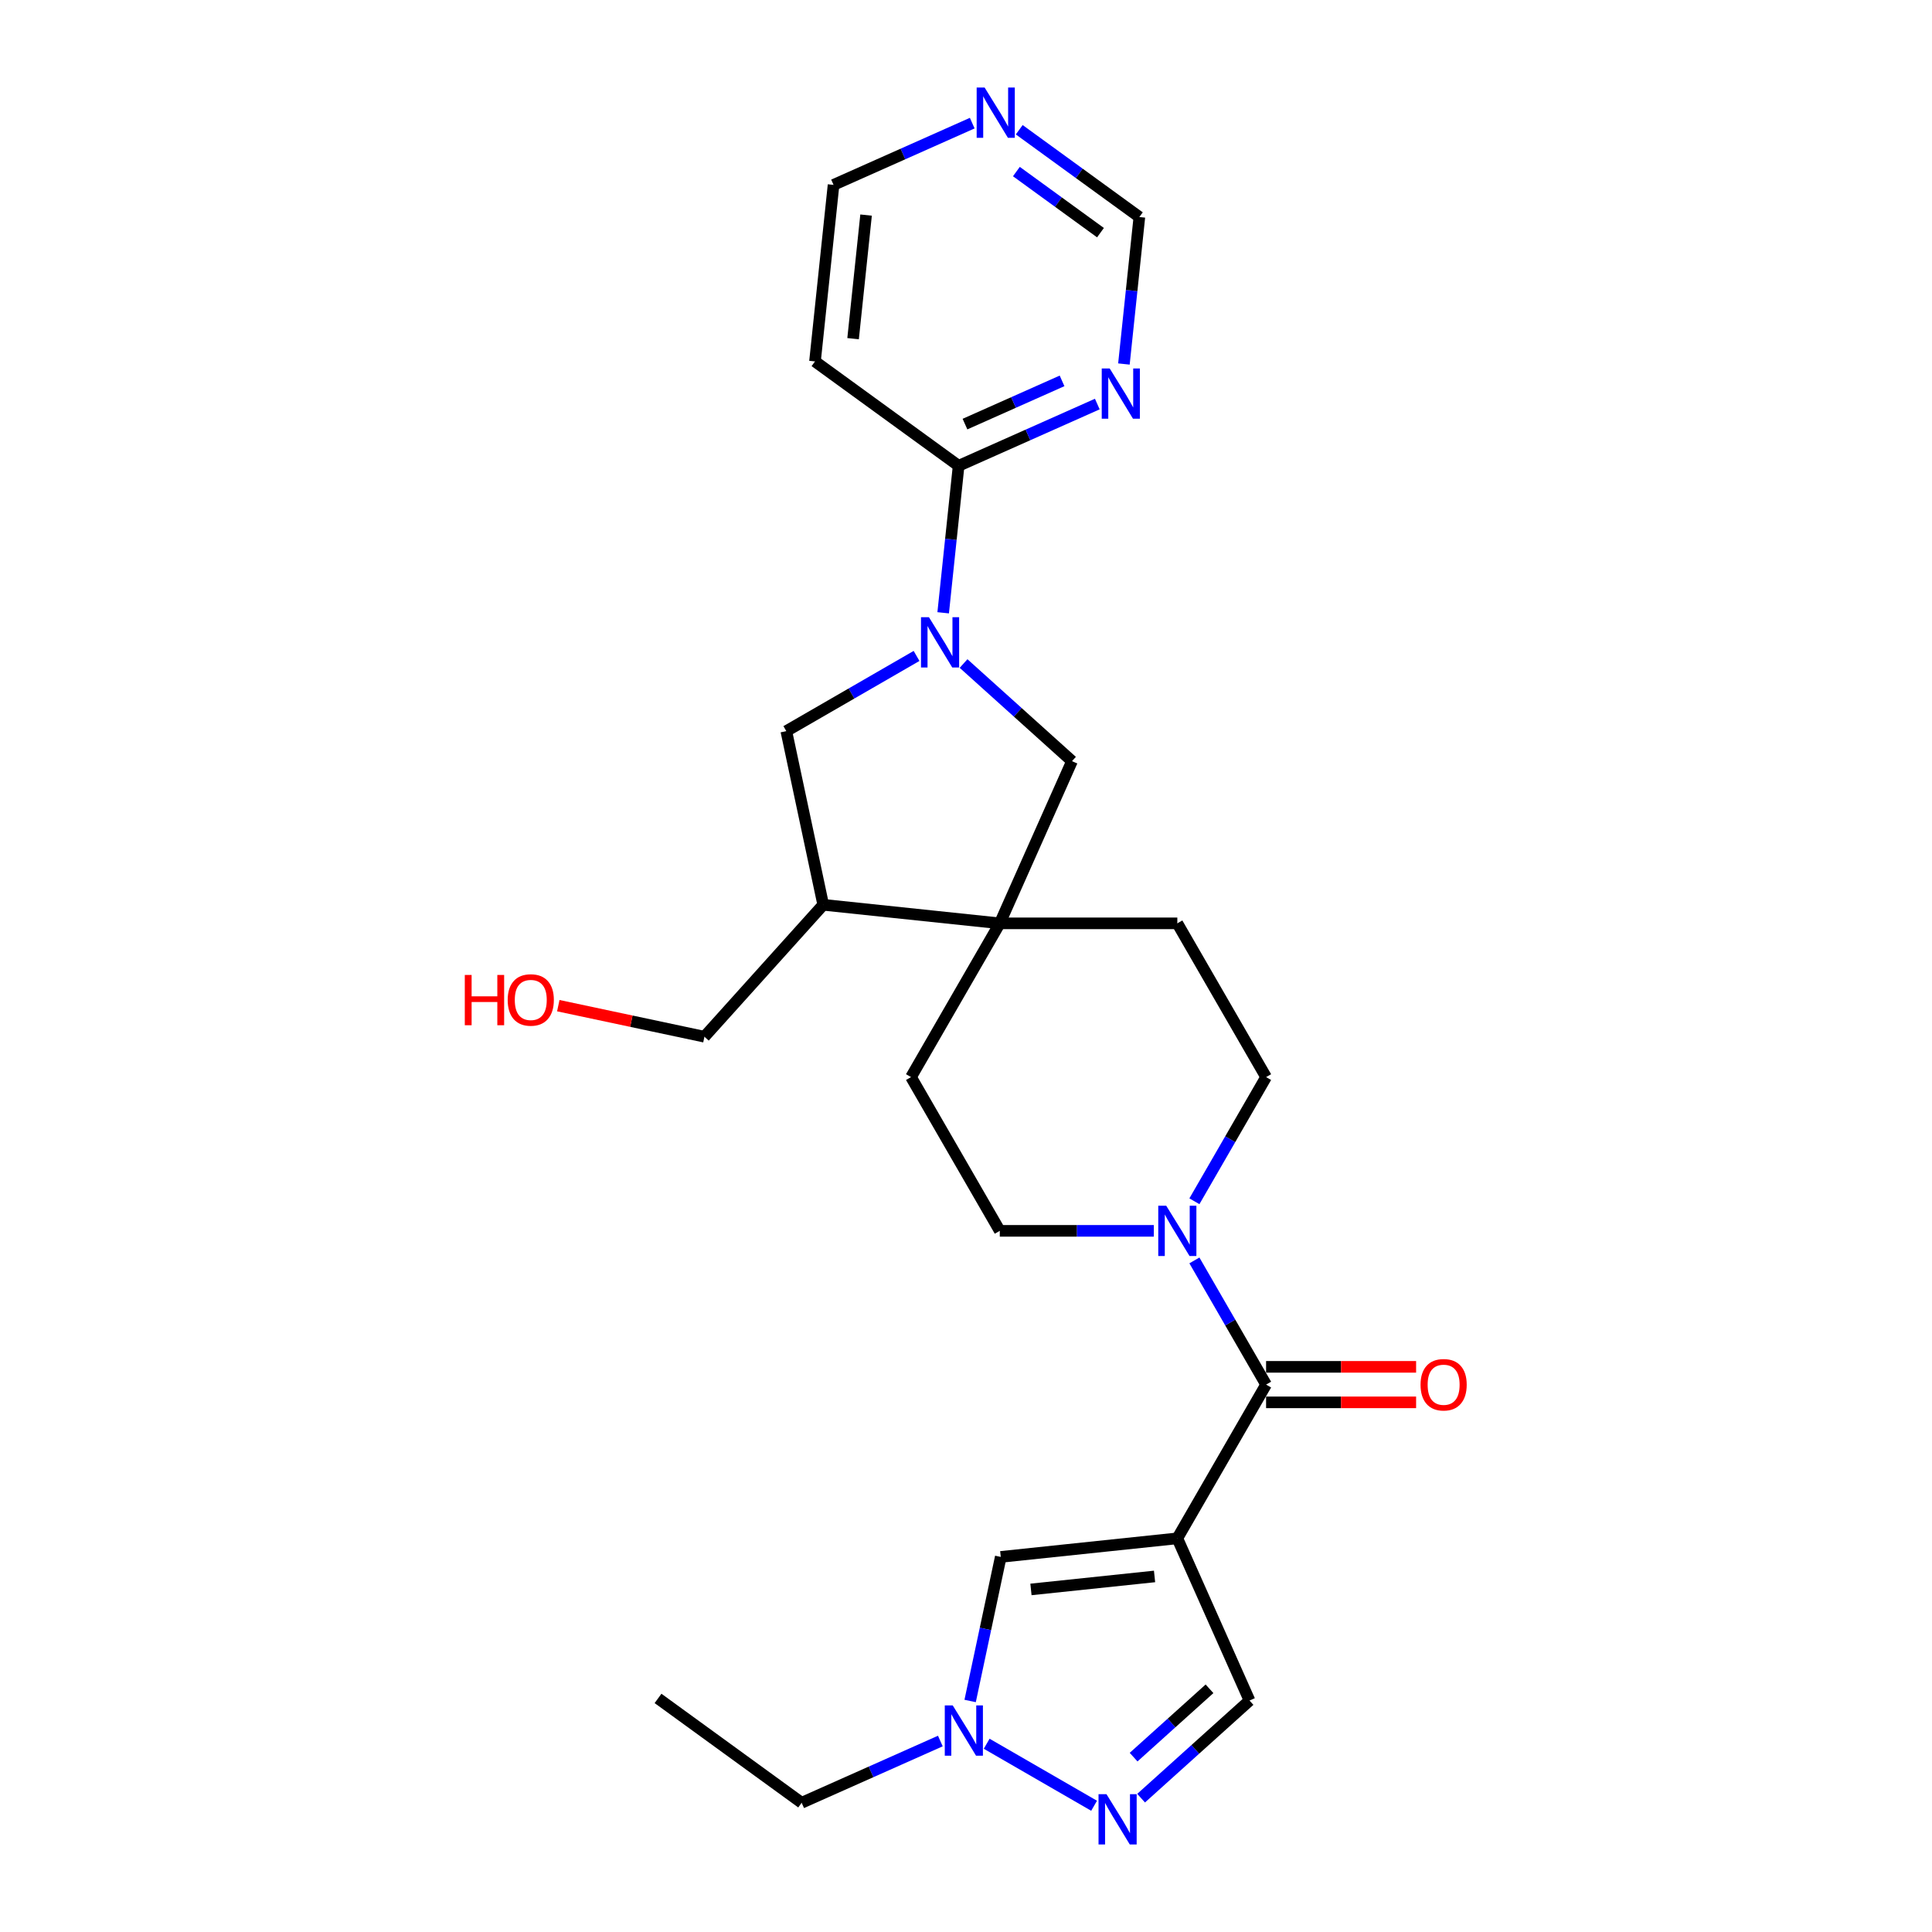 <?xml version='1.0' encoding='iso-8859-1'?>
<svg version='1.1' baseProfile='full'
              xmlns='http://www.w3.org/2000/svg'
                      xmlns:rdkit='http://www.rdkit.org/xml'
                      xmlns:xlink='http://www.w3.org/1999/xlink'
                  xml:space='preserve'
width='1000px' height='1000px' viewBox='0 0 1000 1000'>
<!-- END OF HEADER -->
<rect style='opacity:1.0;fill:#FFFFFF;stroke:none' width='1000' height='1000' x='0' y='0'> </rect>
<path class='bond-1' d='M 609.381,796.247 L 655.327,716.665' style='fill:none;fill-rule:evenodd;stroke:#000000;stroke-width:6px;stroke-linecap:butt;stroke-linejoin:miter;stroke-opacity:1' />
<path class='bond-5' d='M 609.381,796.247 L 517.992,805.852' style='fill:none;fill-rule:evenodd;stroke:#000000;stroke-width:6px;stroke-linecap:butt;stroke-linejoin:miter;stroke-opacity:1' />
<path class='bond-5' d='M 597.594,815.965 L 533.621,822.689' style='fill:none;fill-rule:evenodd;stroke:#000000;stroke-width:6px;stroke-linecap:butt;stroke-linejoin:miter;stroke-opacity:1' />
<path class='bond-8' d='M 609.381,796.247 L 646.757,880.195' style='fill:none;fill-rule:evenodd;stroke:#000000;stroke-width:6px;stroke-linecap:butt;stroke-linejoin:miter;stroke-opacity:1' />
<path class='bond-0' d='M 498.742,343.44 L 526.803,368.706' style='fill:none;fill-rule:evenodd;stroke:#0000FF;stroke-width:6px;stroke-linecap:butt;stroke-linejoin:miter;stroke-opacity:1' />
<path class='bond-0' d='M 526.803,368.706 L 554.865,393.973' style='fill:none;fill-rule:evenodd;stroke:#000000;stroke-width:6px;stroke-linecap:butt;stroke-linejoin:miter;stroke-opacity:1' />
<path class='bond-6' d='M 488.184,317.176 L 492.182,279.136' style='fill:none;fill-rule:evenodd;stroke:#0000FF;stroke-width:6px;stroke-linecap:butt;stroke-linejoin:miter;stroke-opacity:1' />
<path class='bond-6' d='M 492.182,279.136 L 496.18,241.096' style='fill:none;fill-rule:evenodd;stroke:#000000;stroke-width:6px;stroke-linecap:butt;stroke-linejoin:miter;stroke-opacity:1' />
<path class='bond-28' d='M 474.408,339.509 L 440.701,358.97' style='fill:none;fill-rule:evenodd;stroke:#0000FF;stroke-width:6px;stroke-linecap:butt;stroke-linejoin:miter;stroke-opacity:1' />
<path class='bond-28' d='M 440.701,358.97 L 406.994,378.431' style='fill:none;fill-rule:evenodd;stroke:#000000;stroke-width:6px;stroke-linecap:butt;stroke-linejoin:miter;stroke-opacity:1' />
<path class='bond-2' d='M 655.327,716.665 L 636.774,684.529' style='fill:none;fill-rule:evenodd;stroke:#000000;stroke-width:6px;stroke-linecap:butt;stroke-linejoin:miter;stroke-opacity:1' />
<path class='bond-2' d='M 636.774,684.529 L 618.22,652.393' style='fill:none;fill-rule:evenodd;stroke:#0000FF;stroke-width:6px;stroke-linecap:butt;stroke-linejoin:miter;stroke-opacity:1' />
<path class='bond-13' d='M 655.327,725.854 L 694.152,725.854' style='fill:none;fill-rule:evenodd;stroke:#000000;stroke-width:6px;stroke-linecap:butt;stroke-linejoin:miter;stroke-opacity:1' />
<path class='bond-13' d='M 694.152,725.854 L 732.977,725.854' style='fill:none;fill-rule:evenodd;stroke:#FF0000;stroke-width:6px;stroke-linecap:butt;stroke-linejoin:miter;stroke-opacity:1' />
<path class='bond-13' d='M 655.327,707.476 L 694.152,707.476' style='fill:none;fill-rule:evenodd;stroke:#000000;stroke-width:6px;stroke-linecap:butt;stroke-linejoin:miter;stroke-opacity:1' />
<path class='bond-13' d='M 694.152,707.476 L 732.977,707.476' style='fill:none;fill-rule:evenodd;stroke:#FF0000;stroke-width:6px;stroke-linecap:butt;stroke-linejoin:miter;stroke-opacity:1' />
<path class='bond-14' d='M 618.22,621.775 L 636.774,589.639' style='fill:none;fill-rule:evenodd;stroke:#0000FF;stroke-width:6px;stroke-linecap:butt;stroke-linejoin:miter;stroke-opacity:1' />
<path class='bond-14' d='M 636.774,589.639 L 655.327,557.502' style='fill:none;fill-rule:evenodd;stroke:#000000;stroke-width:6px;stroke-linecap:butt;stroke-linejoin:miter;stroke-opacity:1' />
<path class='bond-15' d='M 597.214,637.084 L 557.351,637.084' style='fill:none;fill-rule:evenodd;stroke:#0000FF;stroke-width:6px;stroke-linecap:butt;stroke-linejoin:miter;stroke-opacity:1' />
<path class='bond-15' d='M 557.351,637.084 L 517.488,637.084' style='fill:none;fill-rule:evenodd;stroke:#000000;stroke-width:6px;stroke-linecap:butt;stroke-linejoin:miter;stroke-opacity:1' />
<path class='bond-3' d='M 590.634,930.728 L 618.696,905.461' style='fill:none;fill-rule:evenodd;stroke:#0000FF;stroke-width:6px;stroke-linecap:butt;stroke-linejoin:miter;stroke-opacity:1' />
<path class='bond-3' d='M 618.696,905.461 L 646.757,880.195' style='fill:none;fill-rule:evenodd;stroke:#000000;stroke-width:6px;stroke-linecap:butt;stroke-linejoin:miter;stroke-opacity:1' />
<path class='bond-3' d='M 586.755,909.49 L 606.398,891.803' style='fill:none;fill-rule:evenodd;stroke:#0000FF;stroke-width:6px;stroke-linecap:butt;stroke-linejoin:miter;stroke-opacity:1' />
<path class='bond-3' d='M 606.398,891.803 L 626.041,874.117' style='fill:none;fill-rule:evenodd;stroke:#000000;stroke-width:6px;stroke-linecap:butt;stroke-linejoin:miter;stroke-opacity:1' />
<path class='bond-26' d='M 566.301,934.658 L 510.702,902.558' style='fill:none;fill-rule:evenodd;stroke:#0000FF;stroke-width:6px;stroke-linecap:butt;stroke-linejoin:miter;stroke-opacity:1' />
<path class='bond-4' d='M 517.488,477.921 L 471.542,557.502' style='fill:none;fill-rule:evenodd;stroke:#000000;stroke-width:6px;stroke-linecap:butt;stroke-linejoin:miter;stroke-opacity:1' />
<path class='bond-9' d='M 517.488,477.921 L 554.865,393.973' style='fill:none;fill-rule:evenodd;stroke:#000000;stroke-width:6px;stroke-linecap:butt;stroke-linejoin:miter;stroke-opacity:1' />
<path class='bond-11' d='M 517.488,477.921 L 426.099,468.316' style='fill:none;fill-rule:evenodd;stroke:#000000;stroke-width:6px;stroke-linecap:butt;stroke-linejoin:miter;stroke-opacity:1' />
<path class='bond-27' d='M 517.488,477.921 L 609.381,477.921' style='fill:none;fill-rule:evenodd;stroke:#000000;stroke-width:6px;stroke-linecap:butt;stroke-linejoin:miter;stroke-opacity:1' />
<path class='bond-7' d='M 517.992,805.852 L 510.066,843.14' style='fill:none;fill-rule:evenodd;stroke:#000000;stroke-width:6px;stroke-linecap:butt;stroke-linejoin:miter;stroke-opacity:1' />
<path class='bond-7' d='M 510.066,843.14 L 502.14,880.427' style='fill:none;fill-rule:evenodd;stroke:#0000FF;stroke-width:6px;stroke-linecap:butt;stroke-linejoin:miter;stroke-opacity:1' />
<path class='bond-12' d='M 496.18,241.096 L 532.071,225.116' style='fill:none;fill-rule:evenodd;stroke:#000000;stroke-width:6px;stroke-linecap:butt;stroke-linejoin:miter;stroke-opacity:1' />
<path class='bond-12' d='M 532.071,225.116 L 567.962,209.136' style='fill:none;fill-rule:evenodd;stroke:#0000FF;stroke-width:6px;stroke-linecap:butt;stroke-linejoin:miter;stroke-opacity:1' />
<path class='bond-12' d='M 499.472,219.512 L 524.596,208.326' style='fill:none;fill-rule:evenodd;stroke:#000000;stroke-width:6px;stroke-linecap:butt;stroke-linejoin:miter;stroke-opacity:1' />
<path class='bond-12' d='M 524.596,208.326 L 549.719,197.141' style='fill:none;fill-rule:evenodd;stroke:#0000FF;stroke-width:6px;stroke-linecap:butt;stroke-linejoin:miter;stroke-opacity:1' />
<path class='bond-19' d='M 496.18,241.096 L 421.838,187.083' style='fill:none;fill-rule:evenodd;stroke:#000000;stroke-width:6px;stroke-linecap:butt;stroke-linejoin:miter;stroke-opacity:1' />
<path class='bond-23' d='M 486.72,901.153 L 450.829,917.133' style='fill:none;fill-rule:evenodd;stroke:#0000FF;stroke-width:6px;stroke-linecap:butt;stroke-linejoin:miter;stroke-opacity:1' />
<path class='bond-23' d='M 450.829,917.133 L 414.938,933.113' style='fill:none;fill-rule:evenodd;stroke:#000000;stroke-width:6px;stroke-linecap:butt;stroke-linejoin:miter;stroke-opacity:1' />
<path class='bond-10' d='M 406.994,378.431 L 426.099,468.316' style='fill:none;fill-rule:evenodd;stroke:#000000;stroke-width:6px;stroke-linecap:butt;stroke-linejoin:miter;stroke-opacity:1' />
<path class='bond-22' d='M 426.099,468.316 L 364.611,536.605' style='fill:none;fill-rule:evenodd;stroke:#000000;stroke-width:6px;stroke-linecap:butt;stroke-linejoin:miter;stroke-opacity:1' />
<path class='bond-20' d='M 581.738,188.41 L 585.736,150.37' style='fill:none;fill-rule:evenodd;stroke:#0000FF;stroke-width:6px;stroke-linecap:butt;stroke-linejoin:miter;stroke-opacity:1' />
<path class='bond-20' d='M 585.736,150.37 L 589.734,112.33' style='fill:none;fill-rule:evenodd;stroke:#000000;stroke-width:6px;stroke-linecap:butt;stroke-linejoin:miter;stroke-opacity:1' />
<path class='bond-17' d='M 655.327,557.502 L 609.381,477.921' style='fill:none;fill-rule:evenodd;stroke:#000000;stroke-width:6px;stroke-linecap:butt;stroke-linejoin:miter;stroke-opacity:1' />
<path class='bond-18' d='M 517.488,637.084 L 471.542,557.502' style='fill:none;fill-rule:evenodd;stroke:#000000;stroke-width:6px;stroke-linecap:butt;stroke-linejoin:miter;stroke-opacity:1' />
<path class='bond-16' d='M 503.225,63.734 L 467.334,79.714' style='fill:none;fill-rule:evenodd;stroke:#0000FF;stroke-width:6px;stroke-linecap:butt;stroke-linejoin:miter;stroke-opacity:1' />
<path class='bond-16' d='M 467.334,79.714 L 431.443,95.693' style='fill:none;fill-rule:evenodd;stroke:#000000;stroke-width:6px;stroke-linecap:butt;stroke-linejoin:miter;stroke-opacity:1' />
<path class='bond-29' d='M 527.558,67.157 L 558.646,89.744' style='fill:none;fill-rule:evenodd;stroke:#0000FF;stroke-width:6px;stroke-linecap:butt;stroke-linejoin:miter;stroke-opacity:1' />
<path class='bond-29' d='M 558.646,89.744 L 589.734,112.33' style='fill:none;fill-rule:evenodd;stroke:#000000;stroke-width:6px;stroke-linecap:butt;stroke-linejoin:miter;stroke-opacity:1' />
<path class='bond-29' d='M 526.082,88.801 L 547.843,104.612' style='fill:none;fill-rule:evenodd;stroke:#0000FF;stroke-width:6px;stroke-linecap:butt;stroke-linejoin:miter;stroke-opacity:1' />
<path class='bond-29' d='M 547.843,104.612 L 569.605,120.423' style='fill:none;fill-rule:evenodd;stroke:#000000;stroke-width:6px;stroke-linecap:butt;stroke-linejoin:miter;stroke-opacity:1' />
<path class='bond-21' d='M 421.838,187.083 L 431.443,95.693' style='fill:none;fill-rule:evenodd;stroke:#000000;stroke-width:6px;stroke-linecap:butt;stroke-linejoin:miter;stroke-opacity:1' />
<path class='bond-21' d='M 441.556,175.295 L 448.28,111.323' style='fill:none;fill-rule:evenodd;stroke:#000000;stroke-width:6px;stroke-linecap:butt;stroke-linejoin:miter;stroke-opacity:1' />
<path class='bond-24' d='M 364.611,536.605 L 326.79,528.566' style='fill:none;fill-rule:evenodd;stroke:#000000;stroke-width:6px;stroke-linecap:butt;stroke-linejoin:miter;stroke-opacity:1' />
<path class='bond-24' d='M 326.79,528.566 L 288.97,520.527' style='fill:none;fill-rule:evenodd;stroke:#FF0000;stroke-width:6px;stroke-linecap:butt;stroke-linejoin:miter;stroke-opacity:1' />
<path class='bond-25' d='M 414.938,933.113 L 340.596,879.099' style='fill:none;fill-rule:evenodd;stroke:#000000;stroke-width:6px;stroke-linecap:butt;stroke-linejoin:miter;stroke-opacity:1' />
<path  class='atom-1' d='M 480.823 319.473
L 489.35 333.257
Q 490.196 334.617, 491.556 337.08
Q 492.916 339.542, 492.989 339.689
L 492.989 319.473
L 496.444 319.473
L 496.444 345.497
L 492.879 345.497
L 483.726 330.427
Q 482.66 328.662, 481.521 326.641
Q 480.418 324.619, 480.087 323.994
L 480.087 345.497
L 476.706 345.497
L 476.706 319.473
L 480.823 319.473
' fill='#0000FF'/>
<path  class='atom-3' d='M 603.629 624.072
L 612.156 637.856
Q 613.002 639.216, 614.362 641.678
Q 615.722 644.141, 615.795 644.288
L 615.795 624.072
L 619.25 624.072
L 619.25 650.096
L 615.685 650.096
L 606.532 635.025
Q 605.466 633.261, 604.327 631.239
Q 603.224 629.218, 602.893 628.593
L 602.893 650.096
L 599.512 650.096
L 599.512 624.072
L 603.629 624.072
' fill='#0000FF'/>
<path  class='atom-4' d='M 572.715 928.671
L 581.243 942.455
Q 582.088 943.815, 583.448 946.277
Q 584.808 948.74, 584.882 948.887
L 584.882 928.671
L 588.337 928.671
L 588.337 954.695
L 584.771 954.695
L 575.619 939.624
Q 574.553 937.86, 573.414 935.838
Q 572.311 933.817, 571.98 933.192
L 571.98 954.695
L 568.598 954.695
L 568.598 928.671
L 572.715 928.671
' fill='#0000FF'/>
<path  class='atom-8' d='M 493.134 882.724
L 501.661 896.508
Q 502.507 897.868, 503.867 900.331
Q 505.227 902.794, 505.3 902.941
L 505.3 882.724
L 508.756 882.724
L 508.756 908.748
L 505.19 908.748
L 496.038 893.678
Q 494.972 891.914, 493.832 889.892
Q 492.729 887.87, 492.399 887.246
L 492.399 908.748
L 489.017 908.748
L 489.017 882.724
L 493.134 882.724
' fill='#0000FF'/>
<path  class='atom-13' d='M 574.376 190.708
L 582.904 204.491
Q 583.749 205.851, 585.109 208.314
Q 586.469 210.777, 586.543 210.924
L 586.543 190.708
L 589.998 190.708
L 589.998 216.732
L 586.432 216.732
L 577.28 201.661
Q 576.214 199.897, 575.074 197.875
Q 573.972 195.854, 573.641 195.229
L 573.641 216.732
L 570.259 216.732
L 570.259 190.708
L 574.376 190.708
' fill='#0000FF'/>
<path  class='atom-14' d='M 735.274 716.739
Q 735.274 710.49, 738.362 706.998
Q 741.449 703.506, 747.22 703.506
Q 752.991 703.506, 756.078 706.998
Q 759.166 710.49, 759.166 716.739
Q 759.166 723.061, 756.042 726.663
Q 752.917 730.229, 747.22 730.229
Q 741.486 730.229, 738.362 726.663
Q 735.274 723.098, 735.274 716.739
M 747.22 727.288
Q 751.19 727.288, 753.322 724.641
Q 755.49 721.958, 755.49 716.739
Q 755.49 711.629, 753.322 709.056
Q 751.19 706.447, 747.22 706.447
Q 743.25 706.447, 741.082 709.02
Q 738.95 711.593, 738.95 716.739
Q 738.95 721.995, 741.082 724.641
Q 743.25 727.288, 747.22 727.288
' fill='#FF0000'/>
<path  class='atom-17' d='M 509.639 45.305
L 518.166 59.089
Q 519.012 60.449, 520.372 62.912
Q 521.732 65.375, 521.805 65.522
L 521.805 45.305
L 525.26 45.305
L 525.26 71.329
L 521.695 71.329
L 512.543 56.259
Q 511.477 54.495, 510.337 52.473
Q 509.234 50.451, 508.904 49.826
L 508.904 71.329
L 505.522 71.329
L 505.522 45.305
L 509.639 45.305
' fill='#0000FF'/>
<path  class='atom-25' d='M 240.579 504.635
L 244.108 504.635
L 244.108 515.699
L 257.414 515.699
L 257.414 504.635
L 260.943 504.635
L 260.943 530.659
L 257.414 530.659
L 257.414 518.639
L 244.108 518.639
L 244.108 530.659
L 240.579 530.659
L 240.579 504.635
' fill='#FF0000'/>
<path  class='atom-25' d='M 262.78 517.573
Q 262.78 511.325, 265.868 507.833
Q 268.956 504.341, 274.727 504.341
Q 280.497 504.341, 283.585 507.833
Q 286.673 511.325, 286.673 517.573
Q 286.673 523.895, 283.548 527.498
Q 280.424 531.063, 274.727 531.063
Q 268.992 531.063, 265.868 527.498
Q 262.78 523.932, 262.78 517.573
M 274.727 528.123
Q 278.696 528.123, 280.828 525.476
Q 282.997 522.793, 282.997 517.573
Q 282.997 512.464, 280.828 509.891
Q 278.696 507.281, 274.727 507.281
Q 270.757 507.281, 268.588 509.854
Q 266.456 512.427, 266.456 517.573
Q 266.456 522.829, 268.588 525.476
Q 270.757 528.123, 274.727 528.123
' fill='#FF0000'/>
</svg>
